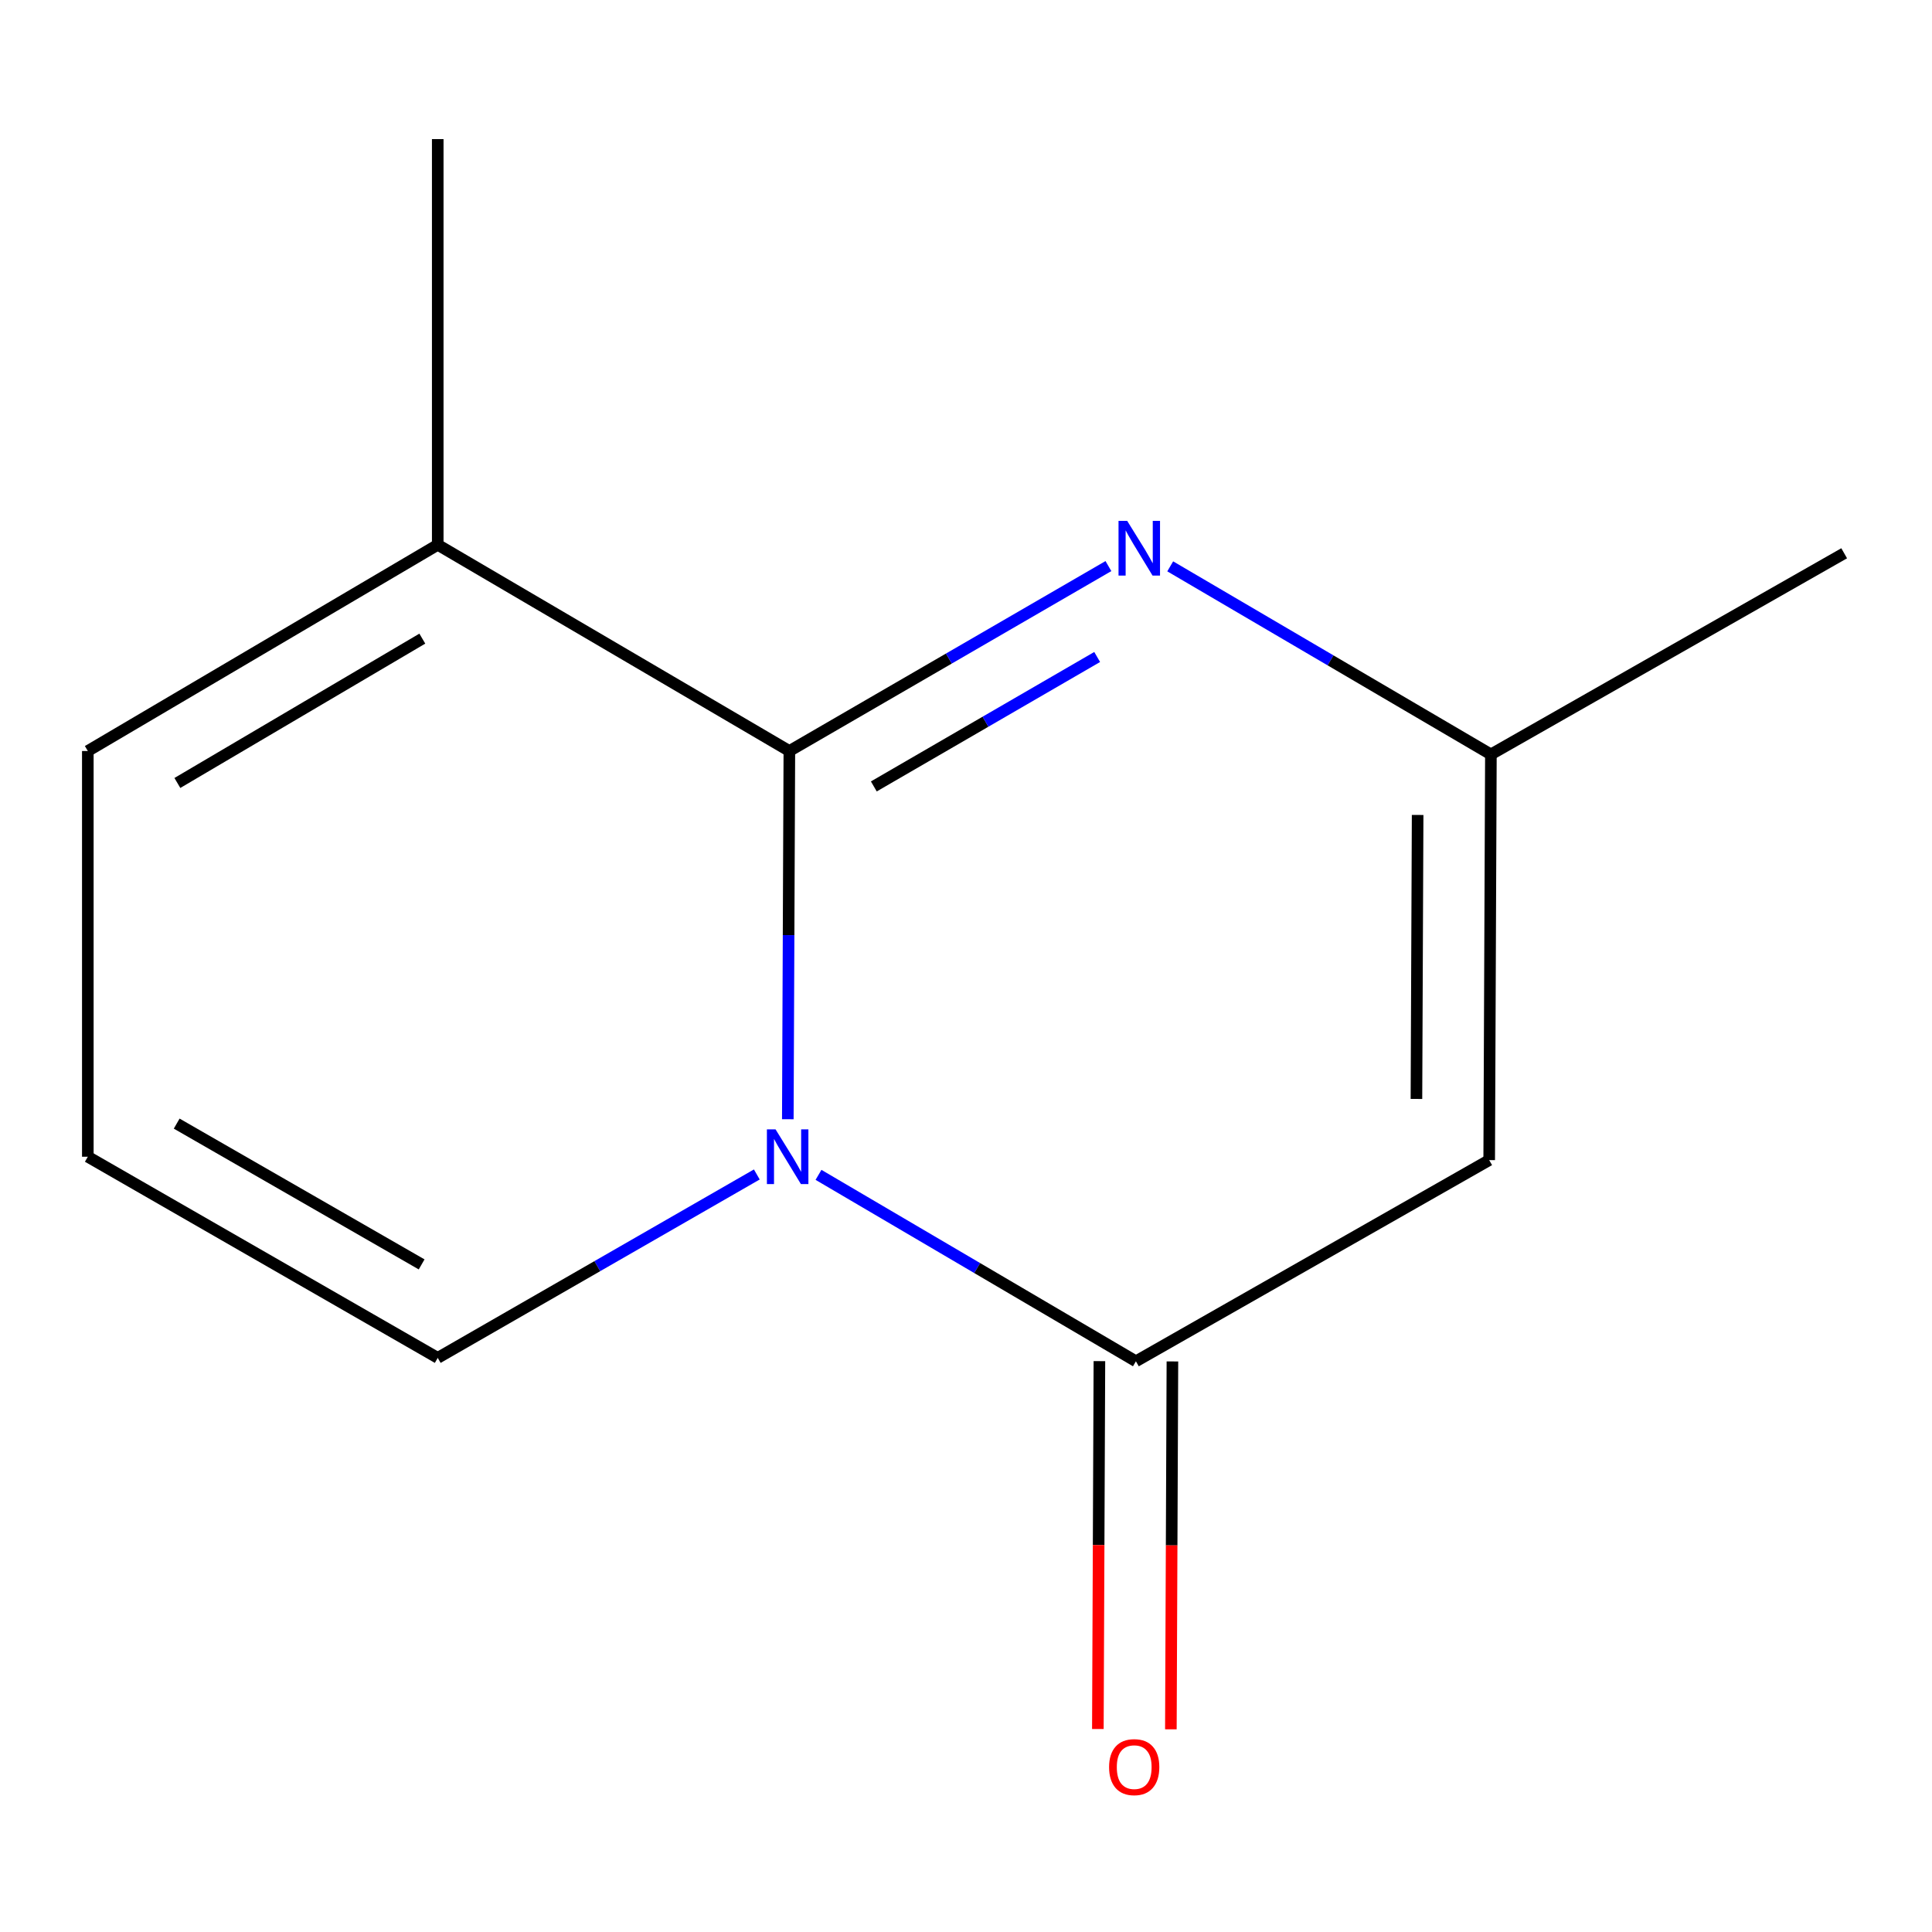 <?xml version='1.0' encoding='iso-8859-1'?>
<svg version='1.1' baseProfile='full'
              xmlns='http://www.w3.org/2000/svg'
                      xmlns:rdkit='http://www.rdkit.org/xml'
                      xmlns:xlink='http://www.w3.org/1999/xlink'
                  xml:space='preserve'
width='1000px' height='1000px' viewBox='0 0 1000 1000'>
<!-- END OF HEADER -->
<rect style='opacity:1.0;fill:#FFFFFF;stroke:none' width='1000' height='1000' x='0' y='0'> </rect>
<path class='bond-0' d='M 407.77,579.314 L 408.17,484.016' style='fill:none;fill-rule:evenodd;stroke:#0000FF;stroke-width:6px;stroke-linecap:butt;stroke-linejoin:miter;stroke-opacity:1' />
<path class='bond-0' d='M 408.17,484.016 L 408.57,388.719' style='fill:none;fill-rule:evenodd;stroke:#000000;stroke-width:6px;stroke-linecap:butt;stroke-linejoin:miter;stroke-opacity:1' />
<path class='bond-1' d='M 423.655,608.102 L 505.8,656.35' style='fill:none;fill-rule:evenodd;stroke:#0000FF;stroke-width:6px;stroke-linecap:butt;stroke-linejoin:miter;stroke-opacity:1' />
<path class='bond-1' d='M 505.8,656.35 L 587.945,704.598' style='fill:none;fill-rule:evenodd;stroke:#000000;stroke-width:6px;stroke-linecap:butt;stroke-linejoin:miter;stroke-opacity:1' />
<path class='bond-6' d='M 391.726,607.9 L 309.149,655.367' style='fill:none;fill-rule:evenodd;stroke:#0000FF;stroke-width:6px;stroke-linecap:butt;stroke-linejoin:miter;stroke-opacity:1' />
<path class='bond-6' d='M 309.149,655.367 L 226.572,702.834' style='fill:none;fill-rule:evenodd;stroke:#000000;stroke-width:6px;stroke-linecap:butt;stroke-linejoin:miter;stroke-opacity:1' />
<path class='bond-2' d='M 408.57,388.719 L 491.142,340.862' style='fill:none;fill-rule:evenodd;stroke:#000000;stroke-width:6px;stroke-linecap:butt;stroke-linejoin:miter;stroke-opacity:1' />
<path class='bond-2' d='M 491.142,340.862 L 573.714,293.006' style='fill:none;fill-rule:evenodd;stroke:#0000FF;stroke-width:6px;stroke-linecap:butt;stroke-linejoin:miter;stroke-opacity:1' />
<path class='bond-2' d='M 452.291,407.057 L 510.091,373.557' style='fill:none;fill-rule:evenodd;stroke:#000000;stroke-width:6px;stroke-linecap:butt;stroke-linejoin:miter;stroke-opacity:1' />
<path class='bond-2' d='M 510.091,373.557 L 567.892,340.058' style='fill:none;fill-rule:evenodd;stroke:#0000FF;stroke-width:6px;stroke-linecap:butt;stroke-linejoin:miter;stroke-opacity:1' />
<path class='bond-5' d='M 408.57,388.719 L 226.572,281.984' style='fill:none;fill-rule:evenodd;stroke:#000000;stroke-width:6px;stroke-linecap:butt;stroke-linejoin:miter;stroke-opacity:1' />
<path class='bond-3' d='M 587.945,704.598 L 770.804,600.466' style='fill:none;fill-rule:evenodd;stroke:#000000;stroke-width:6px;stroke-linecap:butt;stroke-linejoin:miter;stroke-opacity:1' />
<path class='bond-8' d='M 569.05,704.518 L 568.65,799.725' style='fill:none;fill-rule:evenodd;stroke:#000000;stroke-width:6px;stroke-linecap:butt;stroke-linejoin:miter;stroke-opacity:1' />
<path class='bond-8' d='M 568.65,799.725 L 568.251,894.933' style='fill:none;fill-rule:evenodd;stroke:#FF0000;stroke-width:6px;stroke-linecap:butt;stroke-linejoin:miter;stroke-opacity:1' />
<path class='bond-8' d='M 606.839,704.677 L 606.44,799.884' style='fill:none;fill-rule:evenodd;stroke:#000000;stroke-width:6px;stroke-linecap:butt;stroke-linejoin:miter;stroke-opacity:1' />
<path class='bond-8' d='M 606.44,799.884 L 606.04,895.091' style='fill:none;fill-rule:evenodd;stroke:#FF0000;stroke-width:6px;stroke-linecap:butt;stroke-linejoin:miter;stroke-opacity:1' />
<path class='bond-4' d='M 605.702,293.14 L 688.694,341.811' style='fill:none;fill-rule:evenodd;stroke:#0000FF;stroke-width:6px;stroke-linecap:butt;stroke-linejoin:miter;stroke-opacity:1' />
<path class='bond-4' d='M 688.694,341.811 L 771.686,390.482' style='fill:none;fill-rule:evenodd;stroke:#000000;stroke-width:6px;stroke-linecap:butt;stroke-linejoin:miter;stroke-opacity:1' />
<path class='bond-12' d='M 770.804,600.466 L 771.686,390.482' style='fill:none;fill-rule:evenodd;stroke:#000000;stroke-width:6px;stroke-linecap:butt;stroke-linejoin:miter;stroke-opacity:1' />
<path class='bond-12' d='M 733.147,568.81 L 733.764,421.821' style='fill:none;fill-rule:evenodd;stroke:#000000;stroke-width:6px;stroke-linecap:butt;stroke-linejoin:miter;stroke-opacity:1' />
<path class='bond-10' d='M 771.686,390.482 L 954.545,286.372' style='fill:none;fill-rule:evenodd;stroke:#000000;stroke-width:6px;stroke-linecap:butt;stroke-linejoin:miter;stroke-opacity:1' />
<path class='bond-9' d='M 226.572,281.984 L 45.455,388.719' style='fill:none;fill-rule:evenodd;stroke:#000000;stroke-width:6px;stroke-linecap:butt;stroke-linejoin:miter;stroke-opacity:1' />
<path class='bond-9' d='M 218.59,330.551 L 91.808,405.265' style='fill:none;fill-rule:evenodd;stroke:#000000;stroke-width:6px;stroke-linecap:butt;stroke-linejoin:miter;stroke-opacity:1' />
<path class='bond-11' d='M 226.572,281.984 L 226.572,72' style='fill:none;fill-rule:evenodd;stroke:#000000;stroke-width:6px;stroke-linecap:butt;stroke-linejoin:miter;stroke-opacity:1' />
<path class='bond-7' d='M 226.572,702.834 L 45.455,598.724' style='fill:none;fill-rule:evenodd;stroke:#000000;stroke-width:6px;stroke-linecap:butt;stroke-linejoin:miter;stroke-opacity:1' />
<path class='bond-7' d='M 218.237,654.455 L 91.455,581.578' style='fill:none;fill-rule:evenodd;stroke:#000000;stroke-width:6px;stroke-linecap:butt;stroke-linejoin:miter;stroke-opacity:1' />
<path class='bond-13' d='M 45.455,598.724 L 45.455,388.719' style='fill:none;fill-rule:evenodd;stroke:#000000;stroke-width:6px;stroke-linecap:butt;stroke-linejoin:miter;stroke-opacity:1' />
<path  class='atom-0' d='M 401.428 584.564
L 410.708 599.564
Q 411.628 601.044, 413.108 603.724
Q 414.588 606.404, 414.668 606.564
L 414.668 584.564
L 418.428 584.564
L 418.428 612.884
L 414.548 612.884
L 404.588 596.484
Q 403.428 594.564, 402.188 592.364
Q 400.988 590.164, 400.628 589.484
L 400.628 612.884
L 396.948 612.884
L 396.948 584.564
L 401.428 584.564
' fill='#0000FF'/>
<path  class='atom-3' d='M 583.427 269.588
L 592.707 284.588
Q 593.627 286.068, 595.107 288.748
Q 596.587 291.428, 596.667 291.588
L 596.667 269.588
L 600.427 269.588
L 600.427 297.908
L 596.547 297.908
L 586.587 281.508
Q 585.427 279.588, 584.187 277.388
Q 582.987 275.188, 582.627 274.508
L 582.627 297.908
L 578.947 297.908
L 578.947 269.588
L 583.427 269.588
' fill='#0000FF'/>
<path  class='atom-9' d='M 574.063 914.662
Q 574.063 907.862, 577.423 904.062
Q 580.783 900.262, 587.063 900.262
Q 593.343 900.262, 596.703 904.062
Q 600.063 907.862, 600.063 914.662
Q 600.063 921.542, 596.663 925.462
Q 593.263 929.342, 587.063 929.342
Q 580.823 929.342, 577.423 925.462
Q 574.063 921.582, 574.063 914.662
M 587.063 926.142
Q 591.383 926.142, 593.703 923.262
Q 596.063 920.342, 596.063 914.662
Q 596.063 909.102, 593.703 906.302
Q 591.383 903.462, 587.063 903.462
Q 582.743 903.462, 580.383 906.262
Q 578.063 909.062, 578.063 914.662
Q 578.063 920.382, 580.383 923.262
Q 582.743 926.142, 587.063 926.142
' fill='#FF0000'/>
</svg>
